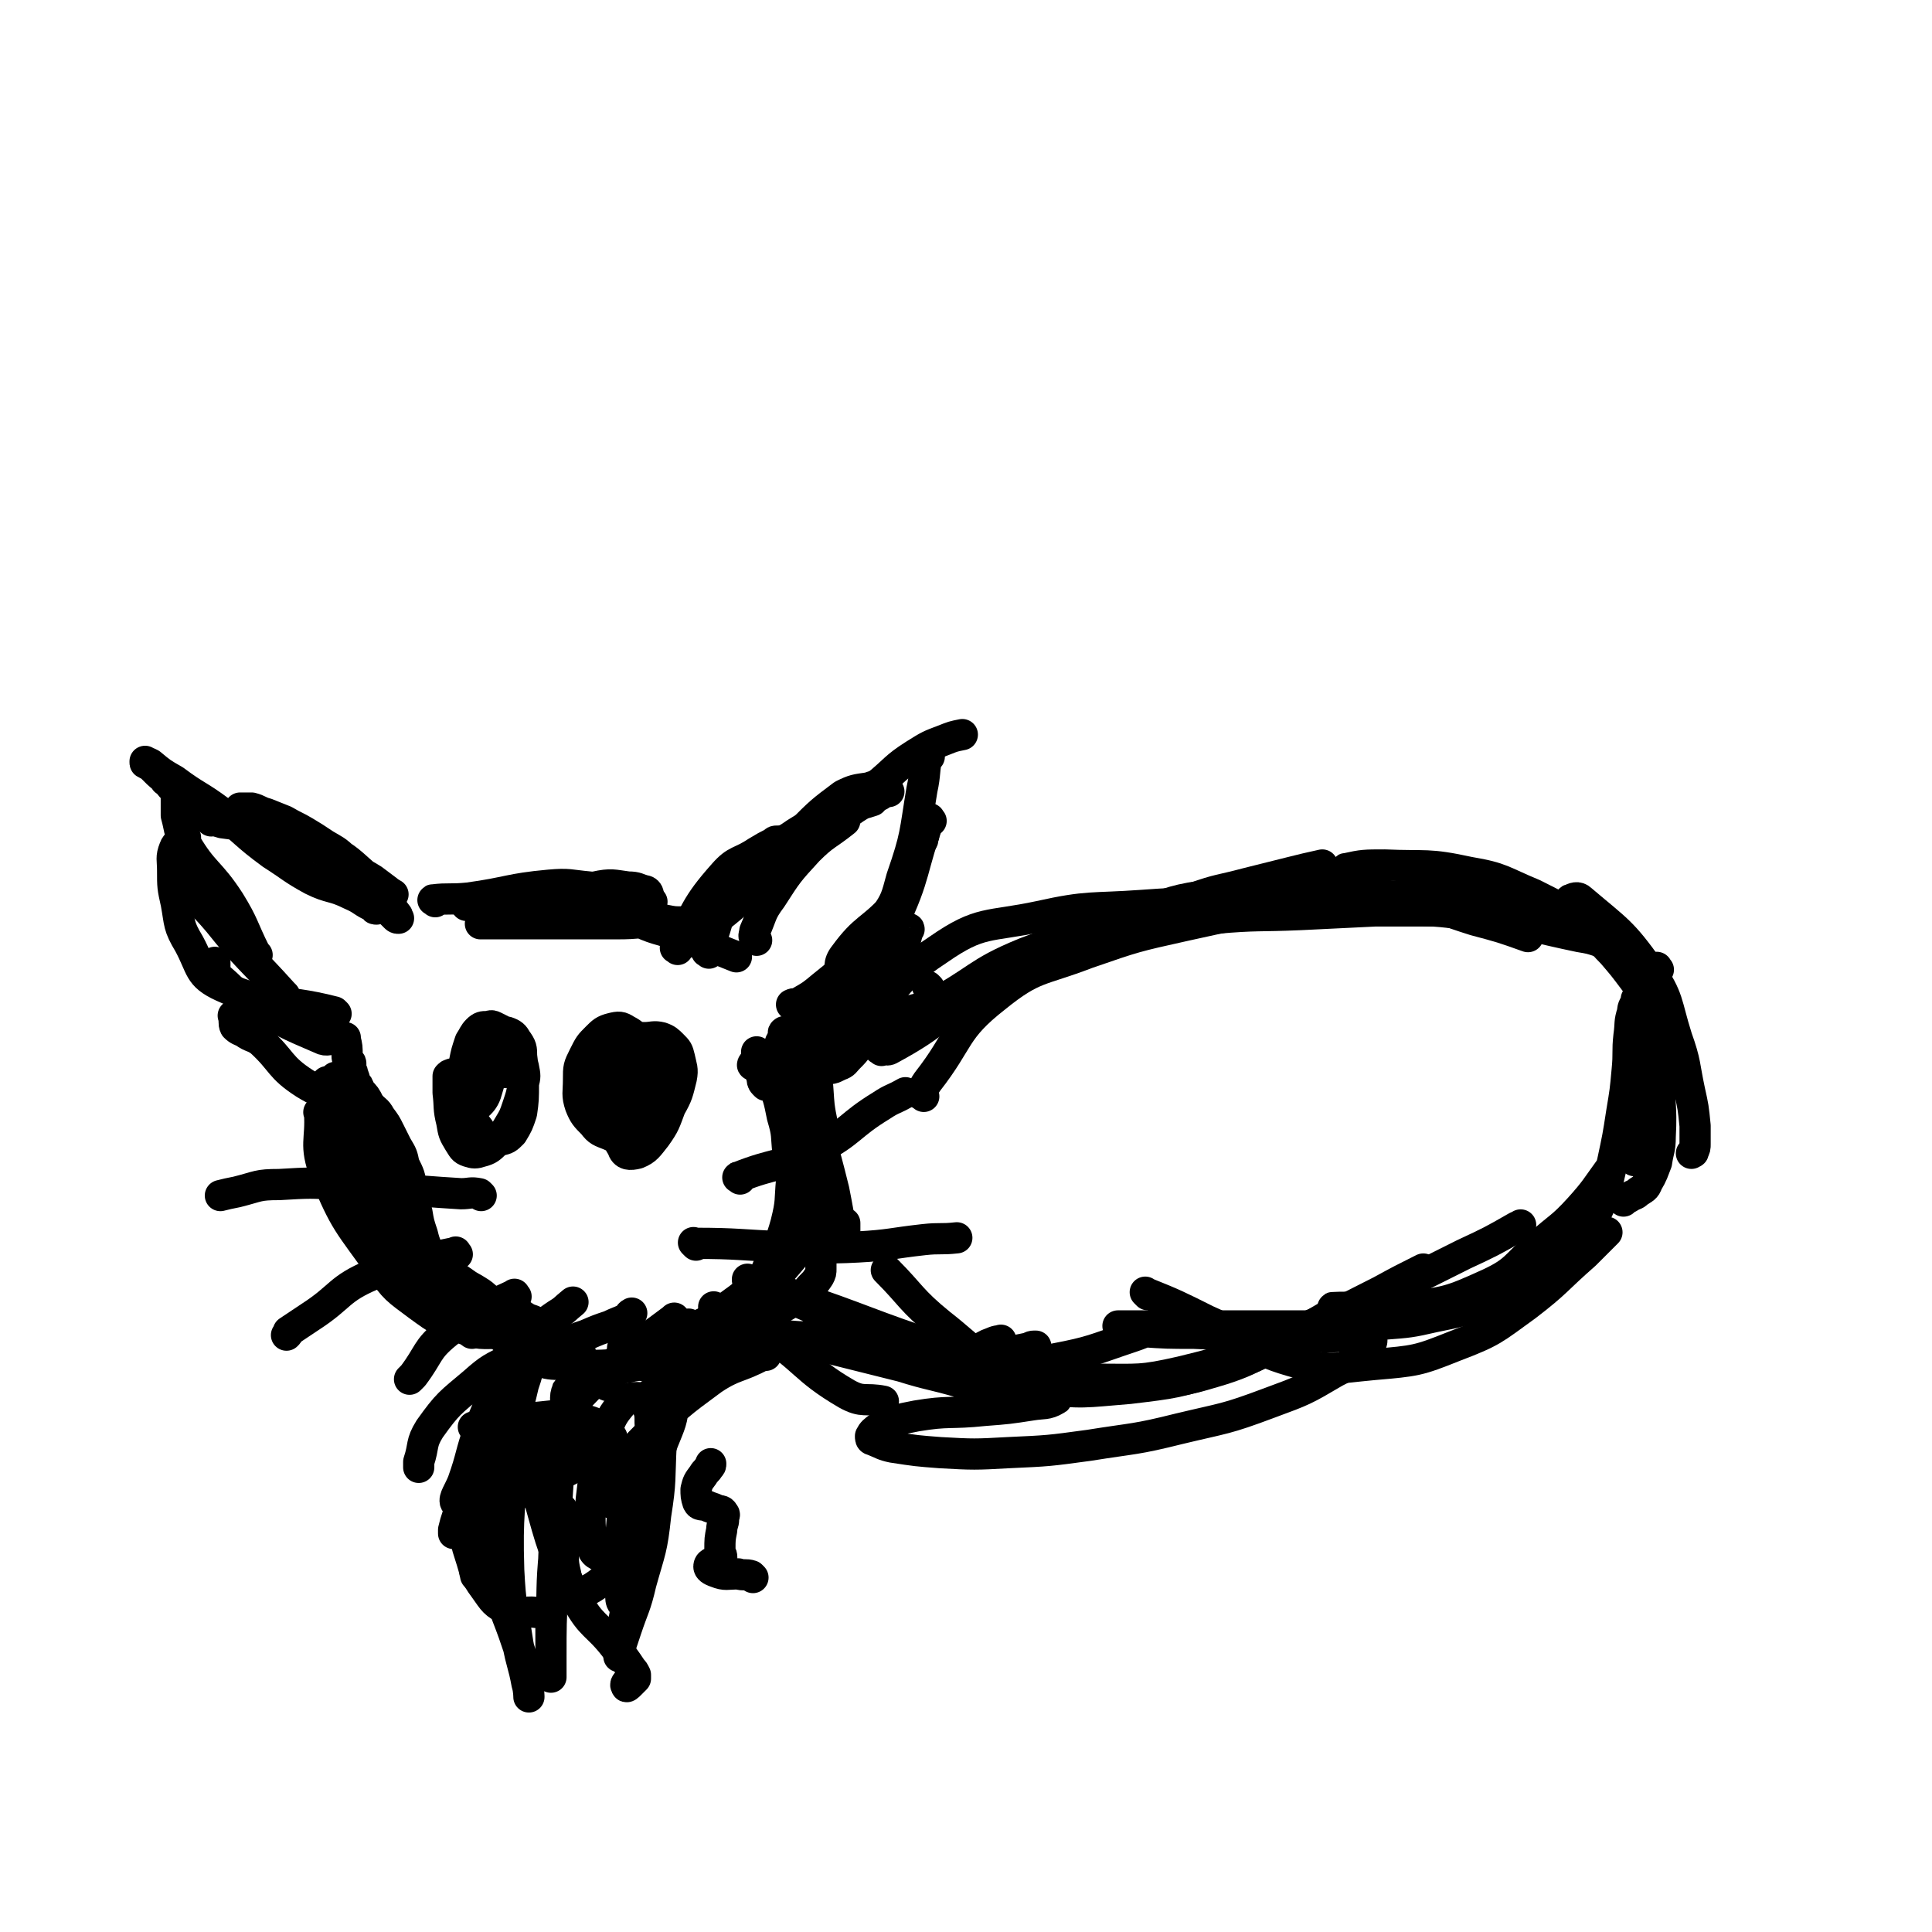 <svg viewBox='0 0 1052 1052' version='1.1' xmlns='http://www.w3.org/2000/svg' xmlns:xlink='http://www.w3.org/1999/xlink'><g fill='none' stroke='#000000' stroke-width='17' stroke-linecap='round' stroke-linejoin='round'><path d='M179,590c-1,-1 -1,-1 -1,-1 '/><path d='M184,588c-1,-1 -2,-2 -1,-1 5,25 4,27 11,54 5,14 6,14 13,28 2,4 2,5 5,9 0,1 1,1 2,0 2,-2 2,-2 3,-6 1,-8 1,-8 0,-17 -1,-9 0,-9 -3,-18 -1,-7 -2,-7 -6,-12 -2,-5 -3,-5 -7,-9 -3,-3 -3,-3 -6,-5 -3,-3 -3,-3 -6,-6 -2,-2 -2,-2 -4,-5 -1,-2 -1,-2 -2,-3 -1,-1 -1,-1 -1,-1 -1,-1 -1,-1 -1,-1 0,0 -1,0 0,0 0,1 1,1 2,2 3,6 2,6 5,12 5,11 6,11 11,21 8,17 7,17 15,34 6,12 6,13 13,24 4,7 5,6 10,12 2,2 2,2 4,3 '/><path d='M175,607c-1,-1 -2,-2 -1,-1 1,15 -3,17 3,33 11,27 13,27 30,51 8,12 9,12 21,21 11,8 11,8 23,12 10,4 11,3 22,3 9,0 9,0 18,-3 6,-2 6,-3 12,-7 5,-3 4,-3 9,-7 '/><path d='M222,691c-1,-1 -2,-2 -1,-1 15,8 17,8 32,19 19,14 16,19 36,30 12,6 14,3 27,4 12,1 12,0 23,0 5,0 5,0 10,0 2,0 2,1 3,1 1,0 2,0 2,0 -1,0 -2,0 -3,-1 -3,-2 -3,-2 -6,-5 -3,-2 -3,-2 -6,-4 '/><path d='M248,719c-1,-1 -2,-2 -1,-1 15,2 16,1 32,5 17,5 16,6 33,12 2,1 5,2 4,2 -1,1 -4,0 -9,0 -3,0 -3,-1 -6,-1 -2,0 -3,0 -3,0 -1,0 0,-1 1,-1 4,-2 4,-2 8,-3 6,-3 6,-3 12,-5 7,-3 7,-3 13,-5 4,-2 5,-2 9,-4 2,-1 1,-2 3,-3 '/><path d='M417,591c-1,-1 -1,-1 -1,-1 -1,-1 -1,-2 -1,-3 -1,-3 -1,-3 -2,-7 0,-3 0,-2 -1,-5 0,-1 0,-3 0,-2 1,0 1,1 2,2 3,7 3,7 6,13 4,10 4,10 6,20 3,10 2,10 3,19 0,5 0,5 0,9 0,1 1,1 1,2 '/><path d='M428,563c-1,-1 -1,-2 -1,-1 -1,0 0,1 0,2 3,9 4,9 7,18 6,16 6,16 11,33 5,17 5,17 9,33 2,10 2,11 4,21 1,3 0,4 1,6 0,0 1,0 1,-1 0,-4 0,-4 0,-8 '/><path d='M439,587c-1,-1 -2,-2 -1,-1 0,16 0,17 1,34 2,18 4,19 3,36 0,9 -1,10 -4,18 -4,8 -4,8 -10,15 -6,7 -6,6 -13,12 -6,6 -6,6 -14,11 -6,4 -6,4 -13,7 -4,1 -4,1 -8,3 -2,0 -3,0 -4,0 -1,0 -1,-1 -1,-1 '/><path d='M450,668c-1,-1 -1,-2 -1,-1 -7,5 -6,6 -13,11 -24,21 -23,22 -49,40 -10,8 -11,7 -23,13 -7,4 -7,3 -15,7 -4,1 -4,2 -7,3 '/><path d='M422,701c-1,-1 -1,-2 -1,-1 -3,2 -3,3 -6,6 -4,4 -6,7 -8,8 -1,0 2,-3 3,-6 4,-10 5,-10 9,-20 5,-11 6,-11 9,-22 3,-12 2,-12 3,-23 1,-10 0,-10 -1,-19 0,-8 0,-8 -1,-16 0,-6 0,-6 -1,-12 -1,-4 -1,-4 -2,-9 -1,-4 -1,-4 -1,-8 0,-2 0,-2 0,-5 0,-2 0,-2 0,-3 0,-2 0,-2 0,-3 0,0 0,-1 0,0 0,2 0,2 1,5 0,8 0,8 1,17 1,11 0,11 2,22 1,9 1,9 3,18 0,5 0,5 1,10 0,1 0,2 0,2 0,-1 0,-2 0,-4 0,-8 1,-8 1,-16 1,-11 1,-11 1,-22 0,-11 0,-11 0,-21 0,-6 0,-6 1,-12 0,-1 -1,-2 0,-2 1,0 2,1 2,3 3,7 4,7 5,14 3,10 2,10 3,20 1,8 2,8 2,16 0,5 0,5 0,10 0,1 1,3 1,2 0,0 -1,-2 -1,-4 -1,-3 -1,-3 -2,-5 0,-1 0,-2 0,-1 0,2 0,3 0,6 0,9 0,9 0,19 0,9 0,9 0,19 0,7 0,7 0,13 0,4 1,4 1,9 0,2 0,2 0,5 0,2 0,2 -1,4 -2,3 -2,3 -4,5 -3,3 -2,3 -5,5 -3,2 -3,2 -6,4 -5,3 -5,3 -9,5 -5,3 -5,3 -10,6 -4,3 -4,4 -9,6 -6,3 -6,2 -11,4 -5,2 -5,2 -10,4 -7,2 -7,2 -13,4 -7,2 -7,2 -13,3 -6,2 -6,2 -12,3 -4,1 -5,1 -9,1 -3,0 -3,0 -7,0 -2,0 -2,0 -4,0 -1,0 -1,0 -2,0 -1,0 -1,0 -2,-1 -2,-1 -2,-1 -4,-3 -2,-2 -1,-2 -3,-4 -2,-2 -2,-1 -4,-3 -2,-2 -2,-2 -4,-4 -1,-1 -1,-1 -3,-3 -1,-1 -1,-2 -3,-3 -2,-1 -2,-1 -4,-2 -2,-1 -2,-1 -5,-3 -3,-1 -3,-1 -6,-3 -3,-1 -3,-1 -7,-3 -4,-2 -4,-1 -8,-4 -5,-2 -4,-3 -9,-6 -3,-2 -4,-2 -8,-5 -3,-2 -3,-2 -7,-5 -3,-3 -3,-2 -6,-6 -3,-3 -4,-3 -6,-6 -2,-5 -2,-5 -3,-9 -2,-6 -2,-6 -3,-12 -2,-7 -1,-7 -3,-14 -1,-6 -1,-6 -4,-12 -1,-5 -1,-5 -4,-10 -2,-4 -2,-4 -4,-8 -2,-4 -2,-4 -5,-8 -2,-4 -3,-3 -6,-7 -2,-4 -2,-4 -5,-7 -1,-3 -1,-3 -3,-5 0,-2 0,-2 -1,-4 0,-1 0,-1 -1,-3 0,0 0,0 0,-1 0,-1 0,-1 0,-2 0,-1 -1,0 -1,-1 -1,-2 -1,-2 -1,-3 0,-5 0,-5 -1,-9 0,-1 0,-1 0,-1 '/><path d='M196,603c-1,-1 -1,-1 -1,-1 -14,-7 -16,-4 -29,-12 -14,-9 -12,-12 -24,-23 -4,-3 -5,-2 -9,-5 -2,-1 -3,-1 -5,-3 -1,-2 0,-3 -1,-6 '/><path d='M185,567c-1,-1 -1,-1 -1,-1 -4,-1 -5,1 -8,0 -21,-9 -21,-9 -41,-21 -8,-4 -7,-5 -14,-11 -2,-2 -3,-2 -4,-4 -1,-1 0,-2 0,-3 0,-2 0,-2 0,-3 '/><path d='M183,552c-1,-1 -1,-1 -1,-1 -31,-8 -35,-2 -61,-14 -13,-6 -11,-10 -18,-23 -6,-10 -5,-11 -7,-22 -2,-9 -2,-9 -2,-18 0,-6 -1,-7 1,-12 1,-3 3,-3 5,-5 1,-1 1,-1 1,-1 '/><path d='M155,542c-1,-1 -1,-1 -1,-1 -18,-20 -19,-19 -35,-39 -10,-12 -13,-12 -19,-25 -3,-8 0,-10 0,-19 0,-7 0,-7 2,-14 1,-3 1,-3 3,-6 1,-1 1,0 3,-1 '/><path d='M140,520c-1,-1 -1,-1 -1,-1 -7,-14 -6,-15 -14,-28 -11,-17 -14,-15 -24,-32 -4,-7 -3,-8 -5,-15 0,-4 0,-4 0,-8 0,-1 0,-1 0,-2 0,-1 0,-1 0,-1 0,-1 0,-1 0,-1 0,-1 0,-1 -1,-2 -1,-1 -1,-1 -2,-2 -1,-1 -1,-2 -3,-3 -1,-2 -2,-2 -4,-4 -1,-1 -1,-1 -2,-2 -2,-2 -2,-2 -4,-3 -1,-1 -1,0 -1,-1 0,0 0,-1 0,0 1,0 1,0 3,1 6,5 6,5 13,9 12,9 13,8 25,17 14,11 13,12 28,23 11,7 11,8 22,14 10,5 11,3 21,8 7,3 6,4 13,7 0,1 0,1 1,1 '/><path d='M115,447c-1,-1 -2,-2 -1,-1 2,0 3,1 7,2 13,2 14,0 27,3 15,3 15,3 29,10 11,6 11,6 21,15 7,6 6,7 12,14 3,4 3,4 6,8 1,1 0,1 1,2 0,0 0,0 0,0 -1,0 -1,0 -2,-1 -4,-4 -4,-4 -8,-9 -5,-6 -5,-7 -9,-12 -5,-6 -5,-6 -10,-10 -5,-5 -6,-5 -11,-8 -6,-4 -6,-4 -11,-7 -5,-3 -6,-3 -11,-6 -5,-2 -5,-2 -10,-4 -4,-1 -4,-2 -8,-3 -2,0 -2,0 -5,0 -1,0 -2,0 -1,0 1,1 2,1 4,2 7,3 7,3 14,6 9,5 9,5 19,11 10,5 9,5 19,11 8,5 8,4 16,9 4,3 4,3 8,6 1,1 3,2 3,2 -2,-1 -4,-3 -8,-4 -4,-2 -4,-2 -8,-4 -2,-1 -2,-1 -4,-1 0,0 0,1 0,1 1,2 1,2 3,4 2,1 2,1 4,2 '/><path d='M237,491c-1,-1 -2,-1 -1,-1 8,-1 9,0 19,-1 22,-3 22,-5 44,-7 11,-1 11,0 22,1 8,1 8,1 16,3 6,1 6,2 12,4 2,1 2,1 5,1 0,0 0,0 1,0 '/><path d='M274,502c-1,-1 -2,-1 -1,-1 5,-2 6,-1 12,-3 20,-6 19,-9 39,-15 9,-2 10,-1 18,0 5,0 5,1 9,2 1,0 2,1 2,2 0,0 -1,1 -2,2 -6,2 -6,3 -11,4 -11,2 -11,1 -21,1 -13,1 -13,1 -25,1 -10,0 -10,0 -21,0 -7,0 -7,-1 -14,-1 -2,-1 -3,-1 -5,-1 0,-1 -1,-1 0,-1 4,0 5,0 10,0 14,0 14,0 28,0 15,0 15,0 30,-1 8,0 8,-1 17,-1 2,0 2,0 4,0 0,0 -1,0 -1,0 -4,2 -4,2 -8,3 -10,3 -10,3 -21,5 -14,3 -15,3 -29,4 -9,1 -9,1 -18,1 -2,0 -4,0 -4,0 -1,0 0,0 1,0 7,0 7,0 14,0 14,0 14,0 29,0 15,0 15,0 30,0 12,0 12,-1 24,-1 5,0 5,0 11,0 1,0 2,0 3,0 0,0 -1,0 -2,0 -5,0 -5,0 -10,-1 -6,-1 -6,-2 -11,-3 -5,-1 -5,-1 -10,-1 -1,0 -2,0 -2,0 -1,0 0,1 1,1 4,2 4,2 8,4 7,3 7,3 14,5 7,3 7,3 14,5 7,3 8,2 15,5 5,2 5,2 10,4 '/><path d='M412,512c-1,-1 -1,-1 -1,-1 -1,-2 0,-2 0,-4 4,-9 3,-10 9,-18 9,-14 9,-14 20,-26 9,-9 10,-8 20,-16 '/><path d='M386,519c-1,-1 -2,-1 -1,-1 8,-20 5,-23 17,-40 11,-14 13,-13 28,-22 10,-7 11,-6 21,-11 9,-4 9,-3 17,-7 4,-1 4,-1 7,-2 '/><path d='M377,508c-1,-1 -2,-1 -1,-1 1,-1 3,2 5,0 17,-12 17,-13 33,-27 12,-10 11,-11 23,-20 10,-8 10,-8 21,-15 8,-5 7,-5 16,-10 3,-2 3,-2 8,-4 0,0 1,0 2,0 '/><path d='M410,482c-1,-1 -2,-1 -1,-1 12,-14 12,-15 27,-28 11,-11 11,-11 23,-20 6,-3 7,-3 14,-4 3,-1 5,-2 7,-1 2,1 0,3 -1,5 '/><path d='M431,464c-1,-1 -2,-1 -1,-1 2,-1 3,0 6,-1 21,-16 21,-17 41,-34 11,-9 10,-10 21,-17 8,-5 8,-5 16,-8 5,-2 5,-2 10,-3 '/><path d='M506,412c-1,-1 -1,-2 -1,-1 -2,8 -1,10 -3,19 -4,24 -3,25 -11,48 -3,11 -3,12 -9,21 -7,11 -7,11 -16,21 -8,9 -8,9 -18,17 -6,5 -6,5 -13,9 -2,1 -2,0 -4,1 '/><path d='M507,447c-1,-1 -1,-2 -1,-1 -10,27 -7,30 -20,57 -9,18 -12,16 -24,33 -7,10 -7,9 -15,19 -6,8 -6,8 -12,15 -3,4 -3,4 -5,8 -1,0 -1,1 -1,1 0,-4 -1,-5 0,-8 3,-8 4,-8 7,-15 '/><path d='M486,509c-1,-1 -1,-2 -1,-1 -15,25 -12,28 -30,52 -7,10 -10,7 -19,14 -1,1 -1,3 -1,3 0,-1 0,-3 1,-5 6,-6 6,-6 13,-12 6,-5 6,-5 12,-11 3,-2 4,-3 5,-4 1,0 0,1 -1,2 -6,7 -6,7 -12,13 -8,8 -9,7 -17,14 -5,4 -5,4 -9,7 -1,1 -2,1 -1,2 4,0 5,-1 11,-1 5,0 6,1 11,0 5,0 5,0 9,-2 3,-1 3,-2 5,-4 3,-3 3,-3 6,-7 3,-4 3,-5 5,-10 2,-6 2,-6 5,-12 2,-5 2,-5 5,-11 2,-5 2,-5 5,-11 2,-5 2,-5 4,-10 1,-3 1,-3 2,-7 0,-1 1,-2 1,-2 0,-1 -1,0 -2,0 -2,1 -2,1 -3,2 -1,0 0,1 -1,1 -1,1 -1,-1 -1,0 -3,3 -3,4 -5,8 -4,5 -4,5 -8,10 -2,4 -2,4 -5,7 0,1 -1,1 -1,2 -1,0 0,0 0,0 -3,3 -3,4 -7,7 -10,8 -11,7 -21,15 -12,9 -12,9 -24,18 -4,2 -6,4 -7,4 -1,0 1,-2 3,-3 0,-1 0,-1 0,-1 '/><path d='M458,535c-1,-1 -2,-1 -1,-1 1,-7 -1,-9 3,-14 11,-15 14,-13 26,-26 5,-6 4,-6 7,-12 2,-5 1,-5 3,-10 1,-3 1,-3 2,-6 1,-2 1,-2 2,-4 1,-2 1,-2 2,-4 1,-1 0,-1 1,-3 0,-1 0,-1 0,-1 0,-1 0,0 -1,0 '/><path d='M369,517c-1,-1 -2,-1 -1,-1 12,-20 10,-22 26,-40 7,-8 9,-6 18,-12 5,-3 5,-3 9,-5 1,-1 1,-1 2,-1 1,0 1,0 2,0 0,0 0,0 1,0 0,0 0,0 0,0 '/><path d='M247,586c-1,-1 -1,-2 -1,-1 -1,0 -1,0 -2,1 0,4 0,4 0,9 1,8 0,8 2,16 1,6 1,6 4,11 2,3 2,4 5,5 3,1 4,1 7,0 4,-1 5,-2 8,-5 4,-4 4,-4 7,-9 3,-5 3,-5 5,-11 2,-6 2,-6 3,-12 1,-4 1,-4 0,-9 -1,-4 -1,-4 -3,-8 -2,-4 -1,-4 -4,-7 -2,-3 -2,-3 -5,-5 -2,-1 -2,-1 -4,-2 -2,-1 -2,0 -4,0 -2,0 -3,0 -5,2 -2,2 -2,3 -4,6 -2,6 -2,6 -3,11 -1,7 -1,7 0,14 1,7 1,7 3,13 1,5 2,6 5,10 1,3 2,4 4,5 3,1 4,2 7,1 4,-1 4,-1 7,-4 3,-5 3,-5 5,-11 1,-7 1,-8 1,-16 0,-7 0,-7 -1,-15 0,-4 0,-5 -3,-9 -1,-2 -2,-3 -5,-4 -4,0 -5,1 -8,4 -6,5 -6,6 -10,13 -4,8 -5,8 -7,16 -1,5 -1,6 -1,11 1,2 2,2 3,4 '/><path d='M343,564c-1,-1 -1,-2 -1,-1 -2,6 -2,7 -3,15 -2,15 -3,15 -3,30 0,9 -1,11 3,17 1,4 4,4 8,3 5,-2 6,-4 10,-9 5,-7 5,-8 8,-16 4,-7 4,-8 6,-16 1,-5 0,-6 -1,-11 -1,-4 -1,-4 -4,-7 -2,-2 -3,-3 -6,-4 -4,-1 -5,0 -9,0 -5,0 -5,-1 -9,1 -5,1 -5,1 -9,4 -3,2 -3,2 -6,5 -2,3 -2,4 -3,8 -1,4 -1,5 1,9 1,4 1,4 3,8 2,4 2,4 6,6 3,2 3,2 6,2 4,0 5,1 8,0 3,-2 4,-3 6,-7 2,-5 2,-6 2,-11 0,-7 1,-7 -1,-13 -2,-6 -3,-6 -6,-10 -4,-3 -4,-4 -8,-6 -3,-2 -4,-2 -8,-1 -4,1 -5,2 -8,5 -4,4 -4,4 -7,10 -3,6 -3,6 -3,13 0,7 -1,8 1,14 2,5 3,6 7,10 3,4 4,4 9,6 4,2 4,1 9,1 2,0 3,0 5,-1 3,-1 3,-2 4,-5 2,-4 2,-5 2,-10 0,-5 0,-6 -2,-11 -2,-4 -2,-4 -5,-7 -2,-2 -3,-2 -5,-2 -4,0 -5,1 -7,3 -4,4 -4,4 -6,8 -2,4 -2,4 -2,8 0,3 0,4 2,6 1,1 2,0 3,0 '/><path d='M273,572c-1,-1 -1,-2 -1,-1 -1,0 -1,1 -2,2 -3,6 -3,6 -5,11 -2,6 -3,6 -4,12 -1,3 -1,5 0,5 1,-1 3,-3 4,-7 3,-10 3,-10 5,-20 2,-5 2,-5 3,-11 '/><path d='M275,584c-1,-1 -1,-1 -1,-1 -1,-1 -1,0 -1,0 0,-2 1,-2 1,-4 0,-4 -1,-4 0,-8 0,0 1,-1 2,0 1,0 0,1 1,3 '/><path d='M403,642c-1,-1 -2,-1 -1,-1 20,-8 22,-5 43,-15 19,-10 17,-13 35,-24 6,-4 6,-3 13,-7 '/><path d='M379,678c-1,-1 -2,-2 -1,-1 24,0 25,1 51,2 19,0 19,1 38,0 18,-1 18,-2 36,-4 9,-1 9,0 18,-1 '/><path d='M390,713c-1,-1 -2,-2 -1,-1 12,5 14,5 26,13 24,15 22,20 46,34 9,5 10,2 20,4 '/><path d='M262,651c-1,-1 -1,-1 -1,-1 -5,-1 -5,0 -10,0 -33,-2 -33,-3 -66,-5 -16,-1 -16,-1 -33,0 -12,0 -11,1 -23,4 -5,1 -5,1 -9,2 '/><path d='M249,683c-1,-1 -1,-2 -1,-1 -23,5 -24,3 -45,12 -19,8 -17,12 -34,23 -6,4 -6,4 -12,8 0,1 0,1 -1,2 '/><path d='M257,726c-1,-1 -1,-1 -1,-1 '/><path d='M281,706c-1,-1 -1,-2 -1,-1 -19,9 -21,8 -37,21 -11,9 -9,11 -18,23 -1,1 -1,1 -2,2 '/><path d='M506,538c-1,-1 -1,-1 -1,-1 '/><path d='M468,563c-1,-1 -1,-1 -1,-1 '/><path d='M478,557c-1,-1 -2,-1 -1,-1 26,-9 28,-6 54,-16 40,-16 39,-19 79,-36 19,-8 19,-8 40,-15 14,-5 14,-4 29,-8 12,-3 12,-3 24,-6 8,-2 8,-2 17,-4 '/><path d='M481,561c-1,-1 -2,-1 -1,-1 12,-6 13,-5 26,-12 27,-14 25,-18 52,-29 26,-10 26,-9 53,-14 26,-5 26,-3 51,-5 23,-2 23,-1 46,-2 21,-1 21,-1 41,-2 16,0 16,0 32,0 13,0 13,-1 25,1 11,1 11,2 22,5 '/><path d='M503,597c-1,-1 -2,-1 -1,-1 1,-4 1,-4 3,-7 18,-23 14,-28 37,-46 21,-17 24,-14 50,-24 26,-9 26,-9 53,-15 27,-6 27,-6 55,-9 29,-2 29,-1 58,0 27,1 27,1 54,5 24,4 24,5 48,10 6,1 6,1 12,3 '/><path d='M458,574c-1,-1 -2,-1 -1,-1 2,-3 3,-2 5,-4 25,-26 20,-33 49,-52 23,-16 27,-12 55,-18 27,-6 28,-4 56,-6 27,-2 27,-1 54,-2 26,-1 26,-1 52,-2 22,-1 22,-1 44,-1 17,0 17,0 33,0 11,0 11,1 22,1 '/><path d='M480,572c-1,-1 -2,-1 -1,-1 2,-1 3,2 6,0 24,-13 23,-16 47,-31 21,-13 21,-14 43,-24 21,-11 21,-11 44,-18 20,-7 20,-8 42,-11 19,-4 19,-3 39,-3 18,0 18,0 36,2 18,1 18,1 35,5 16,4 16,5 32,10 15,4 15,4 29,9 '/><path d='M734,474c-1,-1 -2,-1 -1,-1 9,-2 10,-2 21,-2 23,1 23,-1 46,4 18,3 18,5 35,12 14,7 14,7 27,16 9,7 8,8 16,16 6,7 6,7 12,15 3,4 3,4 6,9 '/><path d='M856,491c-1,-1 -2,-1 -1,-1 2,-1 4,-2 6,0 20,17 22,17 37,38 11,16 9,18 15,37 5,14 4,15 7,29 2,9 2,9 3,19 0,5 0,5 0,10 0,2 0,2 -1,4 0,1 0,0 -1,1 '/><path d='M903,528c-1,-1 -1,-2 -1,-1 -3,27 -3,28 -4,57 0,9 1,9 0,18 -1,7 -1,7 -3,14 -1,5 -1,5 -3,10 -1,2 0,2 -1,4 0,1 -1,1 -1,2 '/><path d='M906,554c-1,-1 -1,-2 -1,-1 -1,14 -1,15 -1,30 -1,18 1,18 0,36 0,7 -1,7 -2,14 -2,5 -2,6 -5,11 -1,3 -2,3 -5,5 -2,2 -2,1 -5,3 -2,1 -2,1 -3,2 '/><path d='M416,703c-1,-1 -2,-2 -1,-1 6,1 7,0 15,3 42,14 42,16 85,30 24,8 24,10 49,14 23,5 24,5 48,4 25,-1 26,1 49,-6 24,-7 24,-11 47,-22 10,-5 10,-6 20,-11 '/><path d='M484,693c-1,-1 -2,-2 -1,-1 13,13 13,16 29,29 18,14 18,18 40,26 21,7 22,4 45,4 23,0 24,1 46,-4 29,-7 29,-8 57,-20 26,-10 26,-11 52,-24 11,-6 11,-6 23,-12 '/><path d='M503,742c-1,-1 -2,-2 -1,-1 3,1 4,2 9,3 27,7 27,9 54,12 25,3 25,2 50,0 25,-3 25,-3 48,-10 25,-8 24,-10 48,-21 23,-11 23,-11 46,-22 20,-10 20,-10 40,-20 15,-7 15,-7 29,-15 1,0 1,0 2,-1 '/><path d='M625,705c-1,-1 -2,-2 -1,-1 15,6 17,7 33,15 23,10 22,15 46,22 21,6 23,4 45,2 23,-2 24,-2 44,-10 21,-8 21,-9 39,-22 17,-13 16,-14 32,-28 6,-6 6,-6 12,-12 '/><path d='M727,713c-1,-1 -2,-1 -1,-1 18,-1 19,3 38,0 24,-3 25,-3 47,-13 15,-7 14,-10 27,-21 11,-10 12,-9 22,-20 9,-10 9,-11 17,-22 6,-10 5,-10 10,-21 2,-8 2,-8 4,-16 1,-4 1,-4 1,-9 0,-3 0,-3 0,-6 0,-4 0,-4 0,-7 0,-4 0,-4 0,-8 0,-5 0,-5 0,-10 0,-3 0,-3 0,-7 0,-3 0,-3 0,-5 0,-1 -1,-1 -1,-2 0,-1 0,-1 0,-1 0,0 0,0 0,1 -1,3 -2,3 -2,6 -2,6 -1,6 -2,13 -1,9 0,9 -1,19 -1,11 -1,11 -3,23 -2,13 -2,13 -5,27 -3,11 -2,11 -6,21 -3,8 -4,8 -9,14 -6,8 -6,8 -13,14 -9,8 -9,8 -18,14 -10,7 -10,8 -21,12 -15,6 -15,6 -30,9 -13,3 -14,3 -27,4 -15,1 -15,1 -30,1 -16,0 -16,0 -32,0 -15,0 -15,0 -31,0 -13,0 -13,0 -26,0 -8,0 -8,0 -17,0 -4,0 -4,0 -8,0 -1,0 -2,0 -1,0 5,1 6,2 12,3 14,1 15,1 29,1 20,1 20,0 39,1 17,0 17,0 33,1 9,0 9,-1 18,0 4,0 5,0 7,2 0,1 -1,3 -3,5 -7,7 -7,7 -17,12 -17,10 -17,10 -36,17 -24,9 -24,8 -49,14 -24,6 -24,5 -49,9 -22,3 -22,3 -44,4 -18,1 -19,1 -37,0 -13,-1 -13,-1 -26,-3 -5,-1 -6,-2 -11,-4 -1,0 -1,-1 -1,-2 1,-2 2,-3 5,-5 9,-4 10,-4 20,-6 18,-3 18,-1 37,-3 13,-1 13,-1 26,-3 6,-1 8,0 13,-3 1,0 -1,-1 -2,-2 -7,-5 -7,-6 -15,-10 -18,-7 -18,-8 -36,-12 -21,-5 -21,-4 -42,-7 -17,-2 -17,-1 -34,-3 -11,0 -11,0 -21,-1 -3,0 -5,0 -5,0 0,0 2,0 5,0 13,3 13,3 26,7 20,5 20,5 40,10 16,5 16,4 33,9 10,2 10,3 20,5 3,1 5,1 6,1 1,0 -1,-1 -2,-1 -9,-5 -9,-6 -19,-10 -19,-9 -20,-9 -40,-17 -19,-8 -19,-8 -38,-15 -14,-6 -14,-6 -27,-12 -7,-2 -7,-2 -14,-5 -2,-1 -2,-1 -3,-2 0,0 0,-1 0,0 4,0 5,0 9,1 7,3 7,3 15,7 9,5 8,6 17,11 9,5 9,6 19,10 9,5 9,5 19,8 10,4 10,4 21,6 14,2 14,2 29,2 19,0 19,1 38,-2 21,-4 21,-5 42,-12 9,-3 9,-4 18,-8 '/><path d='M503,742c-1,-1 -2,-1 -1,-1 0,-1 0,-2 1,-2 1,-1 1,0 2,0 1,0 1,-1 2,-1 2,-1 2,-1 4,-1 1,0 1,0 2,0 1,0 1,0 2,0 0,0 0,0 1,0 4,0 4,1 9,0 7,-1 7,-2 13,-5 3,-1 4,-2 7,-2 0,-1 0,1 -1,2 -3,3 -3,3 -6,6 -2,2 -3,3 -3,3 0,1 2,0 3,0 7,-2 6,-3 13,-5 4,-1 4,-1 9,-2 1,0 1,-1 3,-1 0,0 0,0 1,0 0,0 0,0 0,0 '/><path d='M417,738c-1,-1 -1,-2 -1,-1 -1,0 -1,1 -1,1 -13,7 -15,5 -27,13 -19,14 -19,14 -36,31 -10,10 -10,11 -18,24 -3,5 -4,7 -3,11 1,2 4,2 6,1 7,-4 8,-4 13,-11 7,-10 7,-11 11,-22 4,-10 5,-11 6,-22 0,-7 0,-8 -4,-15 -3,-5 -4,-5 -9,-7 -5,-2 -6,-1 -12,0 -6,1 -6,2 -11,5 -3,1 -5,2 -5,4 0,2 2,2 4,4 1,1 1,0 2,0 '/><path d='M394,744c-1,-1 -1,-1 -1,-1 -1,-1 0,-1 0,-1 -2,0 -2,1 -4,2 -6,2 -6,1 -12,4 -3,2 -4,2 -6,6 0,1 2,2 3,4 0,0 -1,-1 -1,-1 -1,-3 -1,-3 -2,-5 -4,-4 -4,-4 -8,-7 -5,-4 -5,-4 -10,-6 -1,-1 -1,-1 -3,-2 '/><path d='M368,719c-1,-1 -1,-2 -1,-1 -25,19 -28,18 -50,41 -7,7 -7,9 -9,18 -1,4 -1,5 1,9 2,4 3,5 6,6 5,2 6,2 11,1 4,-1 6,-1 7,-4 1,-4 1,-7 -2,-9 -7,-6 -9,-6 -18,-8 -11,-2 -11,-1 -23,0 -10,1 -10,1 -20,3 -5,1 -5,1 -10,2 -1,0 -3,0 -2,0 0,0 2,0 4,0 6,0 6,-1 12,-1 5,0 5,0 10,0 3,0 3,-1 5,0 2,0 2,1 4,2 1,1 1,1 2,3 1,2 0,2 0,4 0,3 0,3 -1,7 0,3 -1,3 -1,6 0,2 0,3 2,4 3,2 4,2 8,1 7,-2 8,-3 15,-8 5,-3 4,-4 9,-8 1,-1 3,-2 2,-2 -1,-1 -3,-1 -6,1 -8,3 -8,4 -14,8 -7,5 -7,5 -13,10 -3,2 -3,2 -6,5 0,0 -1,1 0,1 3,-3 4,-3 8,-6 6,-5 6,-5 12,-9 2,-1 3,-2 5,-3 0,0 -1,0 -1,0 -3,2 -3,2 -6,4 -4,3 -4,3 -8,6 -1,1 -1,1 -3,3 -1,0 -2,0 -1,0 0,0 1,0 2,-1 1,-1 1,-2 2,-4 0,0 0,0 0,-1 -1,-1 0,-2 -2,-3 -3,-2 -3,-1 -7,-3 -3,-1 -3,-1 -6,-3 '/><path d='M282,788c-1,-1 -1,-2 -1,-1 -1,3 1,4 0,8 -6,22 -7,22 -15,44 -3,8 -4,7 -7,15 -1,2 0,3 0,4 0,0 0,-1 0,-2 3,-6 4,-5 7,-12 4,-10 3,-10 7,-21 2,-10 2,-10 4,-21 1,-4 1,-4 2,-9 0,-2 0,-4 0,-3 -1,1 -1,3 -2,7 -1,6 -1,6 -2,11 -1,4 -1,4 -1,8 0,1 0,2 0,3 0,0 1,-1 1,-1 3,-2 3,-1 5,-3 3,-3 2,-4 4,-8 1,-2 1,-2 1,-4 0,0 0,0 -1,0 -1,0 -1,0 -2,1 -3,1 -3,1 -5,3 -1,1 -1,1 -2,2 0,1 0,2 0,2 0,-1 0,-2 1,-3 1,-2 1,-1 2,-3 0,0 0,-1 0,0 -3,0 -3,0 -6,1 -2,1 -2,2 -4,4 -1,1 -1,0 -2,1 0,1 0,1 0,2 0,0 -1,-1 -1,0 0,0 0,0 0,1 0,1 -1,1 -1,2 0,0 0,0 0,0 0,-1 0,-2 0,-4 0,-2 1,-2 1,-4 0,-1 1,-1 0,-1 -1,-1 -2,0 -3,1 -3,3 -4,4 -7,8 -3,5 -3,5 -6,10 -1,3 -1,3 -2,7 0,1 0,1 0,2 0,0 1,0 2,0 2,-1 3,0 5,-2 4,-1 4,-2 7,-4 2,-1 2,-1 3,-2 '/><path d='M283,779c-1,-1 -1,-2 -1,-1 -2,5 -2,6 -3,13 -1,32 -3,32 -2,64 1,20 2,20 5,40 2,11 3,11 5,22 1,3 1,7 1,7 0,0 0,-4 -1,-8 -2,-11 -2,-11 -5,-20 -4,-12 -4,-11 -8,-22 -4,-11 -4,-11 -9,-22 -3,-7 -3,-7 -7,-14 -1,-2 -4,-5 -4,-4 -1,3 0,7 2,13 3,9 2,10 8,18 5,7 5,8 13,12 6,3 7,0 15,1 '/><path d='M273,749c-1,-1 -1,-2 -1,-1 -1,1 0,2 -1,4 -4,13 -5,13 -10,26 -5,14 -4,15 -9,29 -2,5 -5,9 -4,11 1,1 5,-2 8,-5 9,-12 10,-12 17,-26 8,-16 8,-16 12,-33 2,-6 3,-8 1,-12 -1,-3 -4,-3 -8,-2 -10,5 -11,5 -20,13 -13,11 -14,11 -24,25 -5,8 -3,9 -6,18 0,2 0,2 0,3 '/><path d='M293,788c-1,-1 -2,-2 -1,-1 0,12 -2,14 1,27 8,29 8,30 21,57 8,15 11,13 21,26 5,6 5,6 9,12 1,1 1,1 2,3 0,0 0,1 0,2 0,0 0,0 -1,1 -1,1 -1,1 -2,2 -1,1 -2,2 -2,1 -1,-1 1,-2 2,-4 0,-1 0,0 1,-1 '/><path d='M410,859c-1,-1 -1,-1 -1,-1 -3,-1 -4,0 -7,-1 -6,0 -7,1 -12,-1 -3,-1 -4,-2 -4,-3 0,-2 2,-2 3,-3 2,-1 2,-1 3,-2 0,0 0,0 1,0 0,-2 -1,-2 -1,-4 0,-6 0,-6 1,-11 0,-3 1,-3 1,-6 0,-2 1,-2 0,-3 -1,-2 -2,-1 -4,-2 -2,-1 -3,-1 -5,-2 -3,-1 -4,0 -5,-2 -1,-3 -1,-4 -1,-7 1,-4 1,-4 4,-8 1,-2 2,-2 3,-4 1,-1 1,-1 1,-2 '/><path d='M355,761c-1,-1 -2,-2 -1,-1 0,4 1,5 1,10 1,17 2,17 2,34 -1,18 -1,18 -4,36 -3,12 -4,12 -8,23 -2,4 -3,4 -5,8 -1,1 -1,2 -1,2 -1,-1 -1,-3 -1,-5 0,-9 0,-10 0,-19 0,-12 0,-12 1,-24 1,-9 1,-9 3,-19 1,-3 1,-4 2,-7 0,0 -1,-1 -1,0 -1,5 0,6 -1,11 -1,13 -1,13 -2,26 -1,12 -1,12 -1,23 0,3 0,3 0,6 0,0 0,-1 0,-1 2,-4 3,-4 4,-8 3,-11 2,-11 4,-22 3,-19 2,-19 6,-38 3,-10 3,-10 6,-19 0,-2 1,-3 2,-2 0,3 0,5 -1,11 -1,20 0,20 -3,39 -2,19 -3,19 -8,37 -3,13 -4,13 -8,25 -2,6 -2,6 -4,12 0,1 0,3 0,3 0,-1 0,-2 0,-3 1,-9 1,-9 3,-18 3,-16 3,-16 6,-32 3,-14 3,-14 7,-27 2,-5 4,-9 5,-9 0,-1 -1,4 -3,8 0,4 -1,4 -1,8 -1,2 -1,2 -1,4 0,0 0,1 0,1 0,-3 0,-4 0,-8 0,-8 0,-8 0,-17 0,-9 1,-9 1,-19 0,-7 1,-7 0,-15 0,-5 0,-6 -2,-10 -1,-3 -2,-4 -5,-4 -3,0 -5,0 -8,3 -6,7 -6,8 -10,18 -5,16 -5,17 -7,34 -1,11 -1,12 0,23 1,4 0,6 4,8 3,2 4,0 9,0 0,0 0,-1 1,-1 '/><path d='M310,758c-1,-1 -1,-2 -1,-1 -1,2 -1,3 -1,6 -2,21 -3,21 -4,42 -2,30 -2,30 -3,60 -1,19 -1,19 -1,38 0,5 0,7 0,10 0,1 0,-1 0,-2 0,-12 0,-12 0,-24 1,-22 0,-22 2,-43 1,-11 2,-10 4,-21 0,-1 0,-2 0,-1 0,0 1,1 1,3 0,8 0,8 0,16 0,8 -1,8 1,16 1,5 0,6 4,9 3,2 5,2 8,0 9,-5 9,-7 17,-14 '/></g>
</svg>